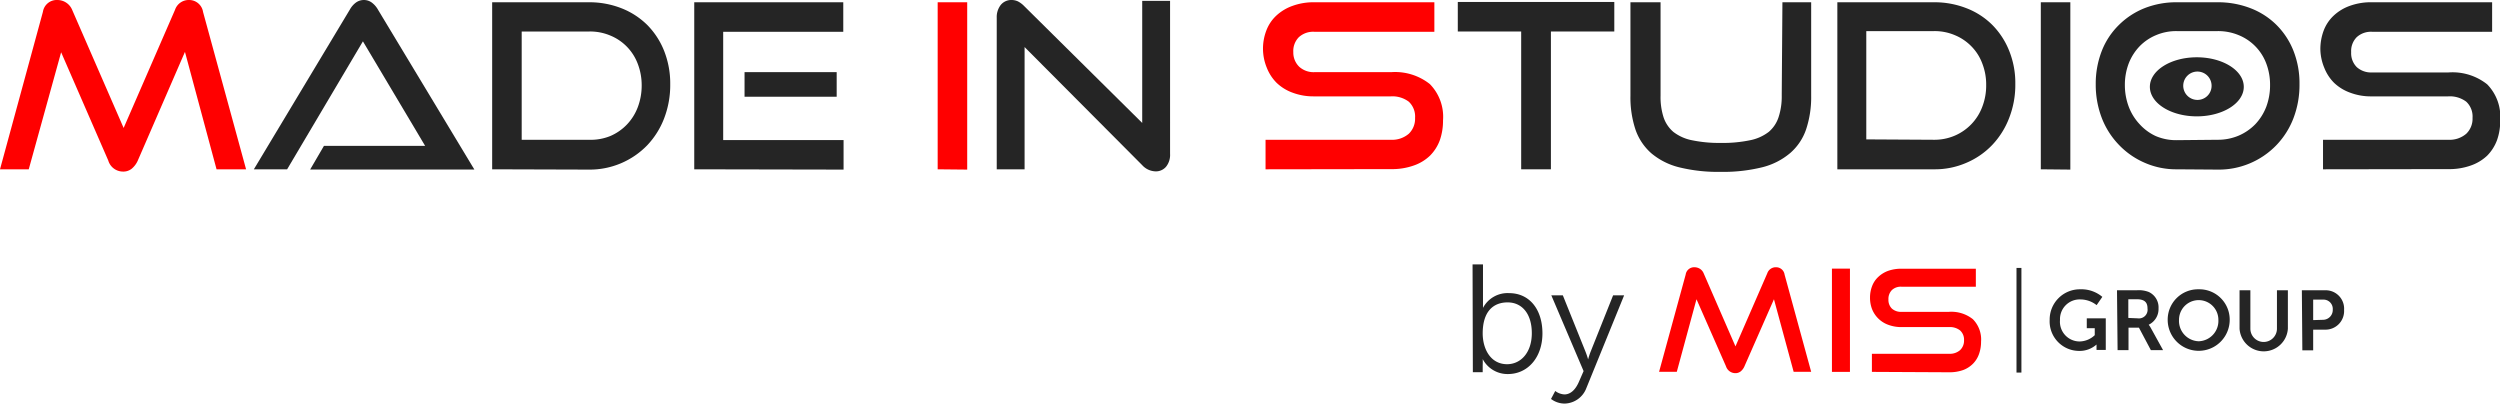 <svg xmlns="http://www.w3.org/2000/svg" viewBox="0 0 253.98 41.02"><defs><style>.cls-1{fill:red;}.cls-2{fill:#252525;}</style></defs><title>made in studios</title><g id="Calque_2" data-name="Calque 2"><g id="Calque_1-2" data-name="Calque 1"><path class="cls-1" d="M22,17.2,18.79,5.27,14,16.31a2.29,2.29,0,0,1-.62.83,1.35,1.35,0,0,1-.9.29A1.56,1.56,0,0,1,11,16.31l-4.79-11L2.92,17.2H0l4.36-16A1.42,1.42,0,0,1,5.83,0a1.62,1.62,0,0,1,.88.26A1.6,1.6,0,0,1,7.33,1l5.23,12L17.78,1a1.47,1.47,0,0,1,1.43-1,1.43,1.43,0,0,1,1.42,1.22L25,17.2Z"/><path class="cls-2" d="M50,17.2V.23h9.83a8.9,8.9,0,0,1,3.31.61,7.75,7.75,0,0,1,2.62,1.7,7.87,7.87,0,0,1,1.71,2.63,9,9,0,0,1,.62,3.37A9.42,9.42,0,0,1,67.48,12a8.26,8.26,0,0,1-1.71,2.74,8.12,8.12,0,0,1-5.93,2.49Zm9.83-3A5.26,5.26,0,0,0,62,13.82a5.1,5.1,0,0,0,1.68-1.16,5.22,5.22,0,0,0,1.11-1.76,6.21,6.21,0,0,0,.4-2.22,6.06,6.06,0,0,0-.4-2.2A5,5,0,0,0,62,3.61a5.26,5.26,0,0,0-2.11-.41H53v11Z"/><path class="cls-2" d="M70.53,17.2V.23H85.67v3H73.47v11H85.7v3Zm5.11-7.37V7.33H85v2.5Z"/><path class="cls-1" d="M95.26,17.2V.23h3v17Z"/><path class="cls-2" d="M104.09,4.78V17.2h-2.83V1.8a2,2,0,0,1,.41-1.3A1.38,1.38,0,0,1,102.78,0a1.52,1.52,0,0,1,.63.14,2.44,2.44,0,0,1,.63.47l12,11.88V.09h2.83V15.64a1.91,1.91,0,0,1-.41,1.3,1.35,1.35,0,0,1-1.06.47,1.9,1.9,0,0,1-1.36-.63Z"/><path class="cls-1" d="M128.57,17.2v-3h12.72a2.59,2.59,0,0,0,1.83-.61,2.11,2.11,0,0,0,.64-1.61,2.06,2.06,0,0,0-.64-1.65,2.77,2.77,0,0,0-1.83-.54h-7.8a6,6,0,0,1-2.16-.37,4.62,4.62,0,0,1-1.63-1,4.49,4.49,0,0,1-1-1.53A5.11,5.11,0,0,1,128.31,5a5.17,5.17,0,0,1,.34-1.9,4,4,0,0,1,1-1.5,4.75,4.75,0,0,1,1.65-1,6.23,6.23,0,0,1,2.24-.37h12.18v3H133.54a2.15,2.15,0,0,0-1.59.55,2,2,0,0,0-.56,1.52A2,2,0,0,0,132,6.79a2.17,2.17,0,0,0,1.55.54h7.78a5.69,5.69,0,0,1,3.93,1.21,4.75,4.75,0,0,1,1.34,3.69,6,6,0,0,1-.32,2,4.32,4.32,0,0,1-1,1.58,4.48,4.48,0,0,1-1.64,1,6.57,6.57,0,0,1-2.32.37Z"/><path class="cls-2" d="M154.54,17.2V3.2H148.1v-3H164v3h-6.44v14Z"/><path class="cls-2" d="M181.08.23H184V9.71a10.35,10.35,0,0,1-.51,3.42,5.55,5.55,0,0,1-1.61,2.41A7,7,0,0,1,179,17a16.51,16.51,0,0,1-4.21.46,16.45,16.45,0,0,1-4.19-.46,7,7,0,0,1-2.84-1.43,5.64,5.64,0,0,1-1.61-2.41,10.35,10.35,0,0,1-.51-3.42V.23h3.06V9.71A6.72,6.72,0,0,0,169,11.9a3.32,3.32,0,0,0,1,1.5,4.52,4.52,0,0,0,1.9.85,13.63,13.63,0,0,0,2.94.27,13.5,13.5,0,0,0,2.94-.27,4.56,4.56,0,0,0,1.91-.85,3.3,3.3,0,0,0,1-1.5,6.7,6.7,0,0,0,.32-2.19Z"/><path class="cls-2" d="M186.66,17.2V.23h9.82a8.9,8.9,0,0,1,3.31.61,7.56,7.56,0,0,1,2.62,1.7,7.87,7.87,0,0,1,1.71,2.63,8.75,8.75,0,0,1,.62,3.37,9.21,9.21,0,0,1-.62,3.43,8.26,8.26,0,0,1-1.71,2.74,7.85,7.85,0,0,1-2.62,1.82,8,8,0,0,1-3.31.67Zm9.82-3a5.23,5.23,0,0,0,2.11-.42,5.14,5.14,0,0,0,2.79-2.92,6,6,0,0,0,.4-2.22,5.86,5.86,0,0,0-.4-2.2,4.9,4.9,0,0,0-1.11-1.74,5,5,0,0,0-1.68-1.13,5.23,5.23,0,0,0-2.11-.41H189.6v11Z"/><path class="cls-2" d="M207.33,17.2V.23h3v17Z"/><path class="cls-2" d="M221.15,17.2a7.92,7.92,0,0,1-3.28-.67,8,8,0,0,1-2.61-1.82A8.15,8.15,0,0,1,213.53,12a9.42,9.42,0,0,1-.62-3.43,9.16,9.16,0,0,1,.62-3.41,7.54,7.54,0,0,1,1.73-2.62A7.81,7.81,0,0,1,217.87.83a8.78,8.78,0,0,1,3.28-.6h4.13a9.14,9.14,0,0,1,3.37.61,7.6,7.6,0,0,1,2.63,1.7A7.7,7.7,0,0,1,233,5.17a8.94,8.94,0,0,1,.61,3.37A9.42,9.42,0,0,1,233,12a8.15,8.15,0,0,1-1.73,2.74,8.12,8.12,0,0,1-6,2.49Zm4.13-3a5.42,5.42,0,0,0,2.15-.42,5.25,5.25,0,0,0,1.69-1.16,5.38,5.38,0,0,0,1.11-1.76,6.2,6.2,0,0,0,.39-2.22,6.06,6.06,0,0,0-.39-2.2,5,5,0,0,0-2.8-2.87,5.42,5.42,0,0,0-2.15-.41h-4.13a5.23,5.23,0,0,0-2.11.41,5,5,0,0,0-1.67,1.13,5.28,5.28,0,0,0-1.1,1.72,6.09,6.09,0,0,0-.4,2.22,6.21,6.21,0,0,0,.4,2.22,5.36,5.36,0,0,0,1.1,1.76A5.06,5.06,0,0,0,219,13.82a5.23,5.23,0,0,0,2.11.42Z"/><path class="cls-2" d="M236,17.2v-3h12.72a2.59,2.59,0,0,0,1.83-.61,2.11,2.11,0,0,0,.64-1.61,2.06,2.06,0,0,0-.64-1.65,2.77,2.77,0,0,0-1.83-.54h-7.79a5.9,5.9,0,0,1-2.16-.37,4.66,4.66,0,0,1-1.64-1,4.46,4.46,0,0,1-1-1.53A5.12,5.12,0,0,1,235.73,5a5.38,5.38,0,0,1,.34-1.9,4.06,4.06,0,0,1,1-1.5,4.7,4.7,0,0,1,1.64-1A6.26,6.26,0,0,1,241,.23h12.18v3H241a2.14,2.14,0,0,0-1.58.55,2,2,0,0,0-.56,1.52,2,2,0,0,0,.57,1.52,2.17,2.17,0,0,0,1.55.54h7.77a5.66,5.66,0,0,1,3.93,1.21A4.71,4.71,0,0,1,254,12.23a5.71,5.71,0,0,1-.32,2,4.43,4.43,0,0,1-1,1.58,4.61,4.61,0,0,1-1.65,1,6.53,6.53,0,0,1-2.32.37Z"/><path class="cls-2" d="M38.41,1a2.31,2.31,0,0,0-.59-.7A1.35,1.35,0,0,0,37,0a1.38,1.38,0,0,0-.84.26,2.22,2.22,0,0,0-.61.7L25.79,17.2h3.38l7.7-13,3.78,6.35,1.43,2.4,1.11,1.87H32.91l-1.4,2.4H48.19Z"/><path class="cls-2" d="M223.18,5.82c-2.64,0-4.77,1.34-4.77,3s2.13,3,4.77,3,4.77-1.34,4.77-3S225.81,5.82,223.18,5.82Zm.07,4.33a1.44,1.44,0,1,1,1.43-1.43A1.43,1.43,0,0,1,223.25,10.15Z"/><path class="cls-2" d="M149.6,26.86h1.06v3.79c0,.35,0,.63,0,.63h0a2.82,2.82,0,0,1,2.65-1.5c2.09,0,3.39,1.67,3.39,4.09S155.23,38,153.19,38a2.85,2.85,0,0,1-2.56-1.52h0a6.08,6.08,0,0,1,0,.63v.7h-1ZM153.11,37c1.38,0,2.51-1.17,2.51-3.15s-1-3.13-2.46-3.13-2.53.93-2.53,3.15C150.63,35.45,151.43,37,153.11,37Z"/><path class="cls-2" d="M158,39.72a1.68,1.68,0,0,0,.93.35c.68,0,1.16-.56,1.47-1.27l.48-1.1L157.6,30h1.17l2.29,5.69a8.56,8.56,0,0,1,.28.82h0a7.18,7.18,0,0,1,.27-.82L163.88,30H165l-3.84,9.43A2.42,2.42,0,0,1,158.94,41a2.31,2.31,0,0,1-1.37-.47Z"/><path class="cls-2" d="M211.32,29.39a3.31,3.31,0,0,1,2.26.77L213,31a2.67,2.67,0,0,0-1.63-.58,2,2,0,0,0-2.09,2.09,2,2,0,0,0,2,2.18,2.29,2.29,0,0,0,1.53-.64v-.71H212v-1h1.93v3.21h-.94v-.29c0-.13,0-.26,0-.26h0a2.56,2.56,0,0,1-1.76.65,3,3,0,0,1-3-3.16A3.07,3.07,0,0,1,211.32,29.39Z"/><path class="cls-2" d="M215.07,29.49h2a2.79,2.79,0,0,1,1.22.17,1.72,1.72,0,0,1,1,1.66,1.77,1.77,0,0,1-1,1.67h0a2,2,0,0,1,.2.3l1.26,2.28h-1.24l-1.21-2.28h-1.06v2.28h-1.11Zm2.1,2.85a.88.88,0,0,0,1-1c0-.58-.25-.94-1.11-.94h-.84v1.9Z"/><path class="cls-2" d="M223.37,29.39a3.08,3.08,0,0,1,3.15,3.1,3.15,3.15,0,1,1-6.3,0A3.08,3.08,0,0,1,223.37,29.39Zm0,5.28a2.07,2.07,0,0,0,2-2.18,2,2,0,1,0-4,0A2.07,2.07,0,0,0,223.37,34.67Z"/><path class="cls-2" d="M227.52,29.49h1.1v3.9a1.35,1.35,0,0,0,2.7,0V29.49h1.11v3.9a2.46,2.46,0,0,1-4.91,0Z"/><path class="cls-2" d="M233.85,29.49h2.35a1.87,1.87,0,0,1,1.94,2,1.89,1.89,0,0,1-1.94,2H235v2.1h-1.1Zm2.14,3a1,1,0,0,0,1-1.05.94.94,0,0,0-1-1H235v2.08Z"/><path class="cls-1" d="M182.22,37.77l-2-7.37-3,6.82a1.36,1.36,0,0,1-.38.51.86.86,0,0,1-.56.18,1,1,0,0,1-.93-.69l-3-6.82-2,7.37h-1.8l2.7-9.87a.87.87,0,0,1,.91-.75,1.06,1.06,0,0,1,.54.16,1,1,0,0,1,.38.46l3.23,7.42,3.23-7.42a.91.91,0,0,1,.88-.62.87.87,0,0,1,.88.75L184,37.77Z"/><path class="cls-1" d="M186.11,37.78V27.29h1.83V37.78Z"/><path class="cls-1" d="M190.17,37.78V35.94H198a1.57,1.57,0,0,0,1.13-.37,1.32,1.32,0,0,0,.4-1,1.26,1.26,0,0,0-.4-1,1.66,1.66,0,0,0-1.13-.34h-4.82a3.8,3.8,0,0,1-1.34-.23,2.79,2.79,0,0,1-1.64-1.56,3.16,3.16,0,0,1-.22-1.2,3.2,3.2,0,0,1,.21-1.17,2.45,2.45,0,0,1,.62-.93,2.92,2.92,0,0,1,1-.62,4,4,0,0,1,1.39-.22h7.53v1.83h-7.53a1.31,1.31,0,0,0-1,.34,1.28,1.28,0,0,0-.35.95,1.23,1.23,0,0,0,.35.93,1.37,1.37,0,0,0,1,.33H198a3.5,3.5,0,0,1,2.43.75,2.93,2.93,0,0,1,.83,2.28,3.69,3.69,0,0,1-.2,1.23,2.63,2.63,0,0,1-.61,1,2.79,2.79,0,0,1-1,.65,4.12,4.12,0,0,1-1.43.23Z"/><rect class="cls-2" x="204.86" y="27.22" width="0.5" height="10.63"/></g></g></svg>